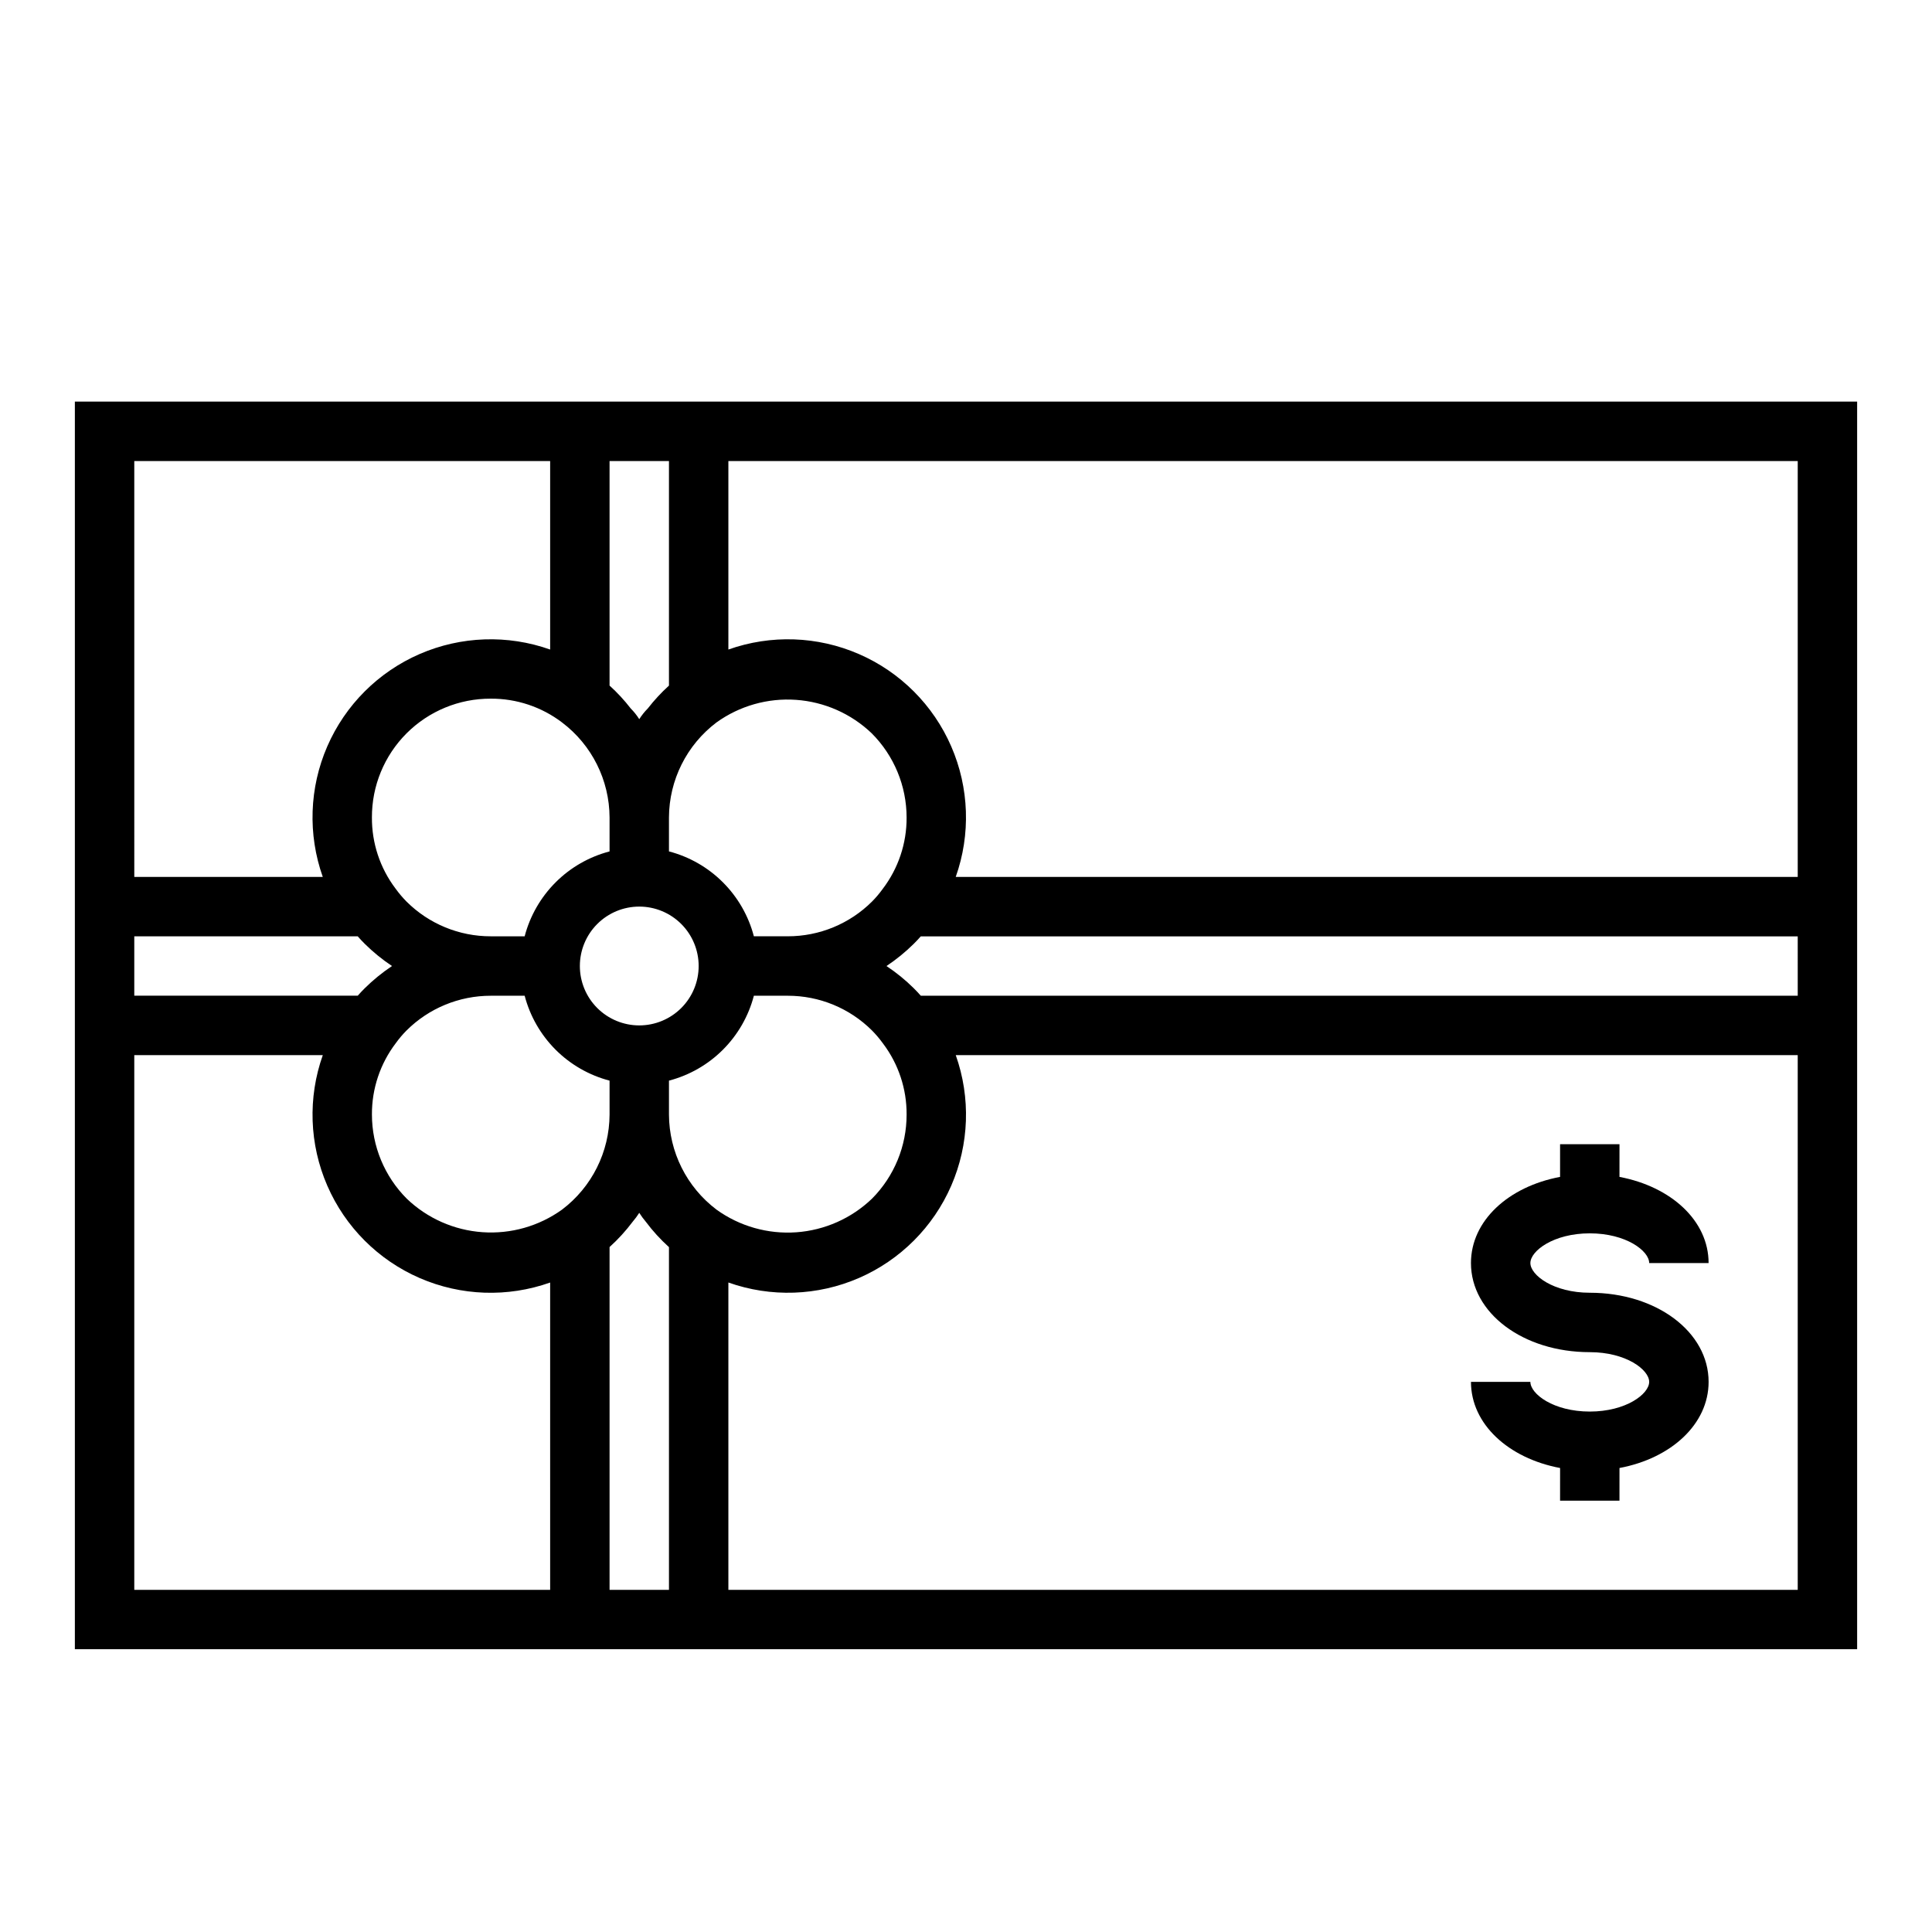<?xml version="1.0" encoding="UTF-8"?>
<!-- The Best Svg Icon site in the world: iconSvg.co, Visit us! https://iconsvg.co -->
<svg fill="#000000" width="800px" height="800px" version="1.1" viewBox="144 144 512 512" xmlns="http://www.w3.org/2000/svg">
 <g>
  <path d="m565.31 486.59c-9.613 0-15.742-4.66-15.742-7.871s6.133-7.871 15.742-7.871c9.613 0 15.742 4.66 15.742 7.871h15.742c0-11.188-9.91-20.246-23.617-22.828l0.004-8.66h-15.746v8.66c-13.707 2.566-23.617 11.629-23.617 22.828 0 13.25 13.832 23.617 31.488 23.617 9.613 0 15.742 4.66 15.742 7.871 0 3.211-6.133 7.871-15.742 7.871-9.613 0-15.742-4.66-15.742-7.871h-15.742c0 11.188 9.91 20.246 23.617 22.828l-0.004 8.66h15.742l0.004-8.66c13.707-2.566 23.617-11.629 23.617-22.828 0-13.25-13.832-23.617-31.488-23.617z"/>
  <path d="m163.84 250.43v330.62h472.32v-330.62zm170.04 85.02c6.113-4.394 13.574-6.512 21.086-5.984 7.508 0.527 14.602 3.66 20.043 8.863 5.914 5.922 9.242 13.941 9.25 22.309 0.039 6.844-2.191 13.508-6.344 18.949-0.848 1.18-1.789 2.289-2.812 3.324-5.926 5.91-13.961 9.227-22.332 9.215h-8.988c-1.414-5.41-4.246-10.344-8.199-14.297-3.953-3.957-8.891-6.785-14.301-8.199v-8.992c0.039-9.902 4.699-19.219 12.598-25.188zm-36.211 64.551c0-4.176 1.656-8.18 4.609-11.133 2.953-2.953 6.957-4.613 11.133-4.613s8.18 1.66 11.133 4.613c2.953 2.953 4.609 6.957 4.609 11.133s-1.656 8.18-4.609 11.133c-2.953 2.949-6.957 4.609-11.133 4.609s-8.18-1.66-11.133-4.609c-2.953-2.953-4.609-6.957-4.609-11.133zm7.871-133.82h15.742v59.512c-2.043 1.848-3.918 3.875-5.606 6.051-0.859 0.863-1.617 1.816-2.266 2.844-0.641-1.02-1.395-1.965-2.242-2.816-1.695-2.191-3.578-4.231-5.629-6.086zm-12.594 69.273h-0.004c7.902 5.969 12.559 15.285 12.598 25.188v8.992c-5.41 1.414-10.348 4.242-14.301 8.199-3.953 3.953-6.785 8.887-8.199 14.297h-8.988c-8.359 0.012-16.379-3.289-22.301-9.184-1.051-1.062-2.016-2.203-2.891-3.41l-0.07-0.094c-4.082-5.414-6.269-12.02-6.227-18.801-0.035-8.359 3.273-16.387 9.184-22.301 5.914-5.914 13.941-9.219 22.305-9.188 6.82-0.039 13.461 2.176 18.891 6.301zm-113.36-69.273h110.21v49.957-0.004c-11.262-3.996-23.625-3.57-34.59 1.191-10.961 4.766-19.707 13.512-24.473 24.473-4.766 10.961-5.191 23.324-1.195 34.59h-49.949zm0 125.95h59.207c0.59 0.668 1.203 1.332 1.859 1.977h-0.004c2.219 2.195 4.644 4.172 7.242 5.898-2.602 1.734-5.035 3.719-7.258 5.918-0.637 0.629-1.242 1.281-1.828 1.945h-59.219zm110.21 173.19h-110.21v-141.7h49.957c-4 11.266-3.574 23.629 1.191 34.59 4.762 10.965 13.508 19.711 24.469 24.477 10.965 4.766 23.324 5.191 34.59 1.195zm3.148-100.76c-6.113 4.391-13.574 6.508-21.086 5.981-7.508-0.523-14.602-3.66-20.043-8.863-5.914-5.918-9.242-13.941-9.25-22.309-0.039-6.844 2.191-13.508 6.344-18.949 0.848-1.18 1.789-2.289 2.812-3.32 5.926-5.914 13.961-9.227 22.332-9.219h8.988c1.414 5.41 4.246 10.344 8.199 14.301 3.953 3.953 8.891 6.781 14.301 8.195v8.992c-0.039 9.902-4.699 19.219-12.598 25.191zm28.34 100.76h-15.742v-90.844c2.25-2.031 4.297-4.273 6.117-6.699 0.637-0.746 1.223-1.535 1.754-2.363 0.523 0.828 1.105 1.617 1.738 2.363 1.82 2.434 3.875 4.688 6.133 6.723zm12.594-100.76h0.004c-7.902-5.973-12.559-15.289-12.598-25.191v-8.992c5.41-1.414 10.348-4.242 14.301-8.195 3.953-3.957 6.785-8.891 8.199-14.301h8.988c8.359-0.012 16.379 3.293 22.301 9.188 1.047 1.059 2.012 2.195 2.883 3.398l0.07 0.094c4.086 5.418 6.277 12.023 6.234 18.809 0.012 8.34-3.281 16.348-9.156 22.27-5.441 5.231-12.551 8.391-20.082 8.926-7.531 0.531-15.016-1.594-21.141-6.004zm286.54 100.76h-283.39v-81.445c11.262 3.996 23.625 3.57 34.59-1.191 10.961-4.766 19.707-13.508 24.473-24.473 4.766-10.961 5.191-23.324 1.195-34.59h223.13zm0-157.44h-232.39c-0.59-0.668-1.203-1.332-1.859-1.977h0.004c-2.219-2.195-4.644-4.172-7.242-5.894 2.602-1.738 5.035-3.719 7.258-5.922 0.637-0.629 1.242-1.281 1.828-1.945h232.4zm0-31.488h-223.14c4-11.266 3.574-23.629-1.191-34.59-4.762-10.961-13.508-19.711-24.469-24.473-10.965-4.766-23.324-5.195-34.59-1.199v-49.945h283.39z"/>
 </g>
</svg>